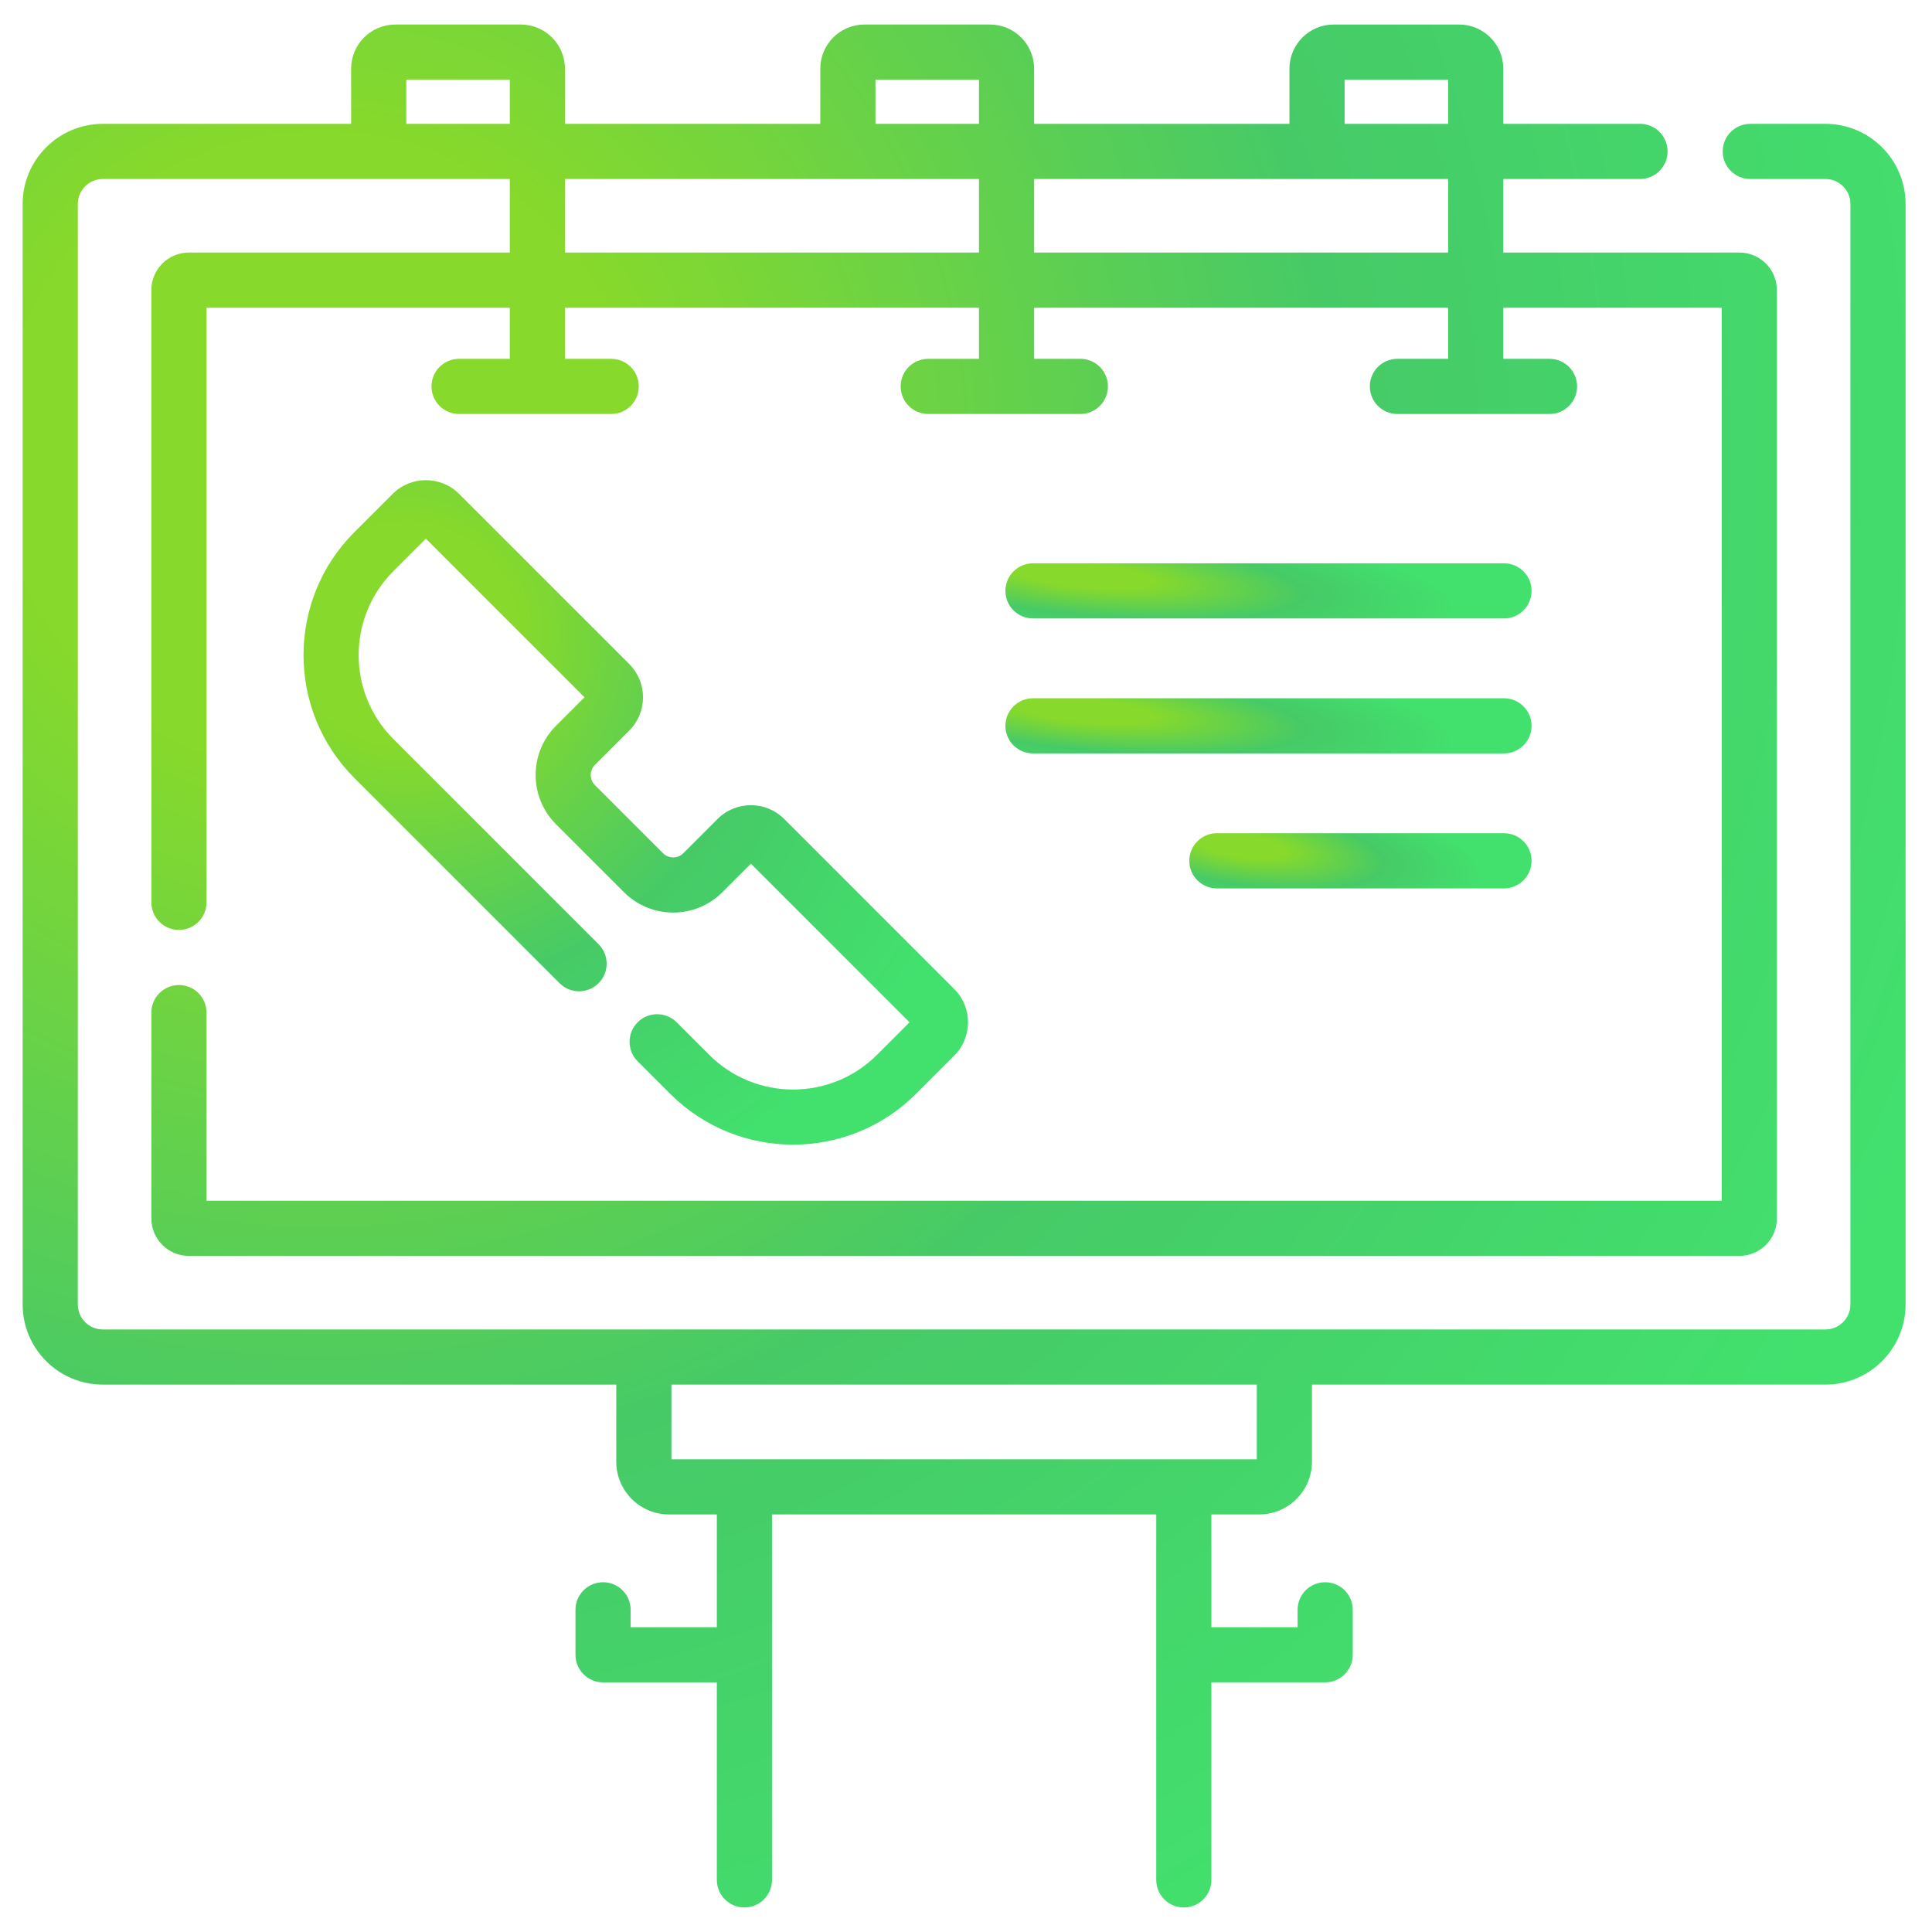 <svg width="512" height="512" viewBox="0 0 512 512" fill="none" xmlns="http://www.w3.org/2000/svg">
<rect width="512" height="512" fill="white"/>
<path d="M273.757 163.901H398.572C402.61 163.901 405.882 160.63 405.882 156.592C405.882 152.554 402.61 149.282 398.572 149.282H273.757C269.719 149.282 266.447 152.554 266.447 156.592C266.447 160.63 269.72 163.901 273.757 163.901Z" fill="url(#paint0_radial_504_857)"/>
<path d="M273.757 199.667H398.572C402.61 199.667 405.882 196.395 405.882 192.357C405.882 188.32 402.61 185.048 398.572 185.048H273.757C269.719 185.048 266.447 188.32 266.447 192.357C266.447 196.395 269.72 199.667 273.757 199.667Z" fill="url(#paint1_radial_504_857)"/>
<path d="M398.574 220.813H322.489C318.451 220.813 315.18 224.085 315.18 228.123C315.18 232.161 318.451 235.433 322.489 235.433H398.574C402.612 235.433 405.884 232.161 405.884 228.123C405.884 224.085 402.611 220.813 398.574 220.813Z" fill="url(#paint2_radial_504_857)"/>
<path d="M166.755 193.61C169.112 191.255 170.41 188.123 170.41 184.791C170.41 181.461 169.112 178.328 166.757 175.973L121.681 130.896C116.817 126.034 108.907 126.036 104.043 130.896L93.908 141.031C75.947 158.992 75.947 188.217 93.908 206.178L148.292 260.56C151.147 263.414 155.775 263.414 158.629 260.56C161.484 257.704 161.484 253.077 158.629 250.222L104.246 195.84C91.984 183.579 91.984 163.63 104.246 151.37L112.863 142.753L154.9 184.791L147.334 192.357C140.151 199.542 140.151 211.23 147.334 218.414L165.372 236.453C172.558 243.638 184.245 243.636 191.43 236.453L198.996 228.886L241.034 270.925L232.418 279.541C220.157 291.801 200.208 291.801 187.947 279.541L179.324 270.918C176.468 268.064 171.841 268.064 168.986 270.918C166.132 273.774 166.132 278.401 168.986 281.256L177.611 289.879C186.591 298.858 198.386 303.348 210.182 303.348C221.979 303.348 233.775 298.858 242.756 289.879L252.891 279.743C257.753 274.881 257.753 266.97 252.891 262.107L207.814 217.029C202.951 212.168 195.042 212.168 190.177 217.029L181.092 226.114C179.61 227.598 177.194 227.599 175.71 226.115L157.673 208.076C156.954 207.358 156.557 206.402 156.557 205.385C156.557 204.368 156.953 203.413 157.673 202.693L166.755 193.61Z" fill="url(#paint3_radial_504_857)"/>
<path d="M483.755 32.819H463.843C459.805 32.819 456.534 36.091 456.534 40.129C456.534 44.167 459.805 47.438 463.843 47.438H483.755C487.408 47.438 490.381 50.411 490.381 54.064V345.692C490.381 349.346 487.408 352.319 483.755 352.319H27.245C23.592 352.319 20.619 349.346 20.619 345.692V54.064C20.619 50.411 23.592 47.438 27.245 47.438H135.105V66.931H50.04C44.564 66.931 40.111 71.385 40.111 76.859V239.128C40.111 243.165 43.383 246.437 47.421 246.437C51.459 246.437 54.73 243.165 54.73 239.128V81.55H135.105V95.092H121.662C117.624 95.092 114.352 98.364 114.352 102.402C114.352 106.439 117.624 109.711 121.662 109.711H161.971C166.008 109.711 169.28 106.439 169.28 102.402C169.28 98.364 166.008 95.092 161.971 95.092H149.724V81.55H259.438V95.092H245.996C241.958 95.092 238.686 98.364 238.686 102.402C238.686 106.439 241.958 109.711 245.996 109.711H286.304C290.342 109.711 293.614 106.439 293.614 102.402C293.614 98.364 290.342 95.092 286.304 95.092H274.058V81.55H383.771V95.092H370.329C366.292 95.092 363.02 98.364 363.02 102.402C363.02 106.439 366.292 109.711 370.329 109.711H410.637C414.675 109.711 417.947 106.439 417.947 102.402C417.947 98.364 414.675 95.092 410.637 95.092H398.39V81.55H456.27V318.206H54.73V268.354C54.73 264.316 51.459 261.045 47.421 261.045C43.383 261.045 40.111 264.316 40.111 268.354V322.898C40.111 328.373 44.564 332.827 50.04 332.827H460.961C466.436 332.827 470.89 328.374 470.89 322.898V76.859C470.89 71.385 466.437 66.93 460.961 66.93H398.391V47.438H434.619C438.656 47.438 441.928 44.166 441.928 40.128C441.928 36.09 438.656 32.818 434.619 32.818H398.391V18.203C398.39 11.75 393.141 6.5 386.687 6.5H353.423C346.97 6.5 341.72 11.75 341.72 18.203V32.819H274.057V18.203C274.058 11.75 268.807 6.5 262.353 6.5H229.09C222.636 6.5 217.386 11.75 217.386 18.203V32.819H149.723V18.203C149.724 11.75 144.473 6.5 138.021 6.5H104.756C98.303 6.5 93.053 11.75 93.053 18.203V32.819H27.245C15.531 32.819 6 42.349 6 54.064V345.692C6 357.407 15.531 366.938 27.245 366.938H163.318V387.377C163.318 395.079 169.583 401.344 177.285 401.344H189.967V431.224H167.127V426.62C167.127 422.582 163.856 419.31 159.818 419.31C155.78 419.31 152.508 422.582 152.508 426.62V438.534C152.508 442.571 155.78 445.843 159.818 445.843H189.967V498.19C189.967 502.228 193.239 505.5 197.277 505.5C201.315 505.5 204.586 502.228 204.586 498.19V401.344H306.414V498.19C306.414 502.228 309.685 505.5 313.723 505.5C317.761 505.5 321.033 502.228 321.033 498.19V445.842H351.183C355.221 445.842 358.493 442.57 358.493 438.533V426.619C358.493 422.581 355.221 419.309 351.183 419.309C347.145 419.309 343.874 422.581 343.874 426.619V431.223H321.033V401.344H333.715C341.417 401.344 347.683 395.078 347.683 387.376V366.937H483.755C495.47 366.937 505 357.406 505 345.691V54.064C505 42.349 495.47 32.819 483.755 32.819V32.819ZM356.34 21.119H383.771V32.819H356.34V21.119ZM383.771 47.438V66.931H274.058V47.438H383.771ZM232.006 21.119H259.438V32.819H232.006V21.119ZM259.438 47.438V66.931H149.724V47.438H259.438ZM107.672 21.119H135.104V32.819H107.672V21.119ZM333.064 386.724H177.937V366.937H333.064V386.724Z" fill="url(#paint4_radial_504_857)"/>
<defs>
<radialGradient id="paint0_radial_504_857" cx="0" cy="0" r="1" gradientUnits="userSpaceOnUse" gradientTransform="translate(287.83 152.658) rotate(5.042) scale(99.51 17.682)">
<stop offset="0.182" stop-color="#87D92B"/>
<stop offset="0.583" stop-color="#46CA67"/>
<stop offset="1" stop-color="#42E16E"/>
</radialGradient>
<radialGradient id="paint1_radial_504_857" cx="0" cy="0" r="1" gradientUnits="userSpaceOnUse" gradientTransform="translate(287.83 188.424) rotate(5.042) scale(99.51 17.682)">
<stop offset="0.182" stop-color="#87D92B"/>
<stop offset="0.583" stop-color="#46CA67"/>
<stop offset="1" stop-color="#42E16E"/>
</radialGradient>
<radialGradient id="paint2_radial_504_857" cx="0" cy="0" r="1" gradientUnits="userSpaceOnUse" gradientTransform="translate(329.089 224.189) rotate(7.723) scale(65.073 17.59)">
<stop offset="0.182" stop-color="#87D92B"/>
<stop offset="0.583" stop-color="#46CA67"/>
<stop offset="1" stop-color="#42E16E"/>
</radialGradient>
<radialGradient id="paint3_radial_504_857" cx="0" cy="0" r="1" gradientUnits="userSpaceOnUse" gradientTransform="translate(107.443 167.913) rotate(40.078) scale(163.613 163.612)">
<stop offset="0.182" stop-color="#87D92B"/>
<stop offset="0.583" stop-color="#46CA67"/>
<stop offset="1" stop-color="#42E16E"/>
</radialGradient>
<radialGradient id="paint4_radial_504_857" cx="0" cy="0" r="1" gradientUnits="userSpaceOnUse" gradientTransform="translate(82.523 121.724) rotate(40.078) scale(463.617)">
<stop offset="0.182" stop-color="#87D92B"/>
<stop offset="0.583" stop-color="#46CA67"/>
<stop offset="1" stop-color="#42E16E"/>
</radialGradient>
</defs>
</svg>
